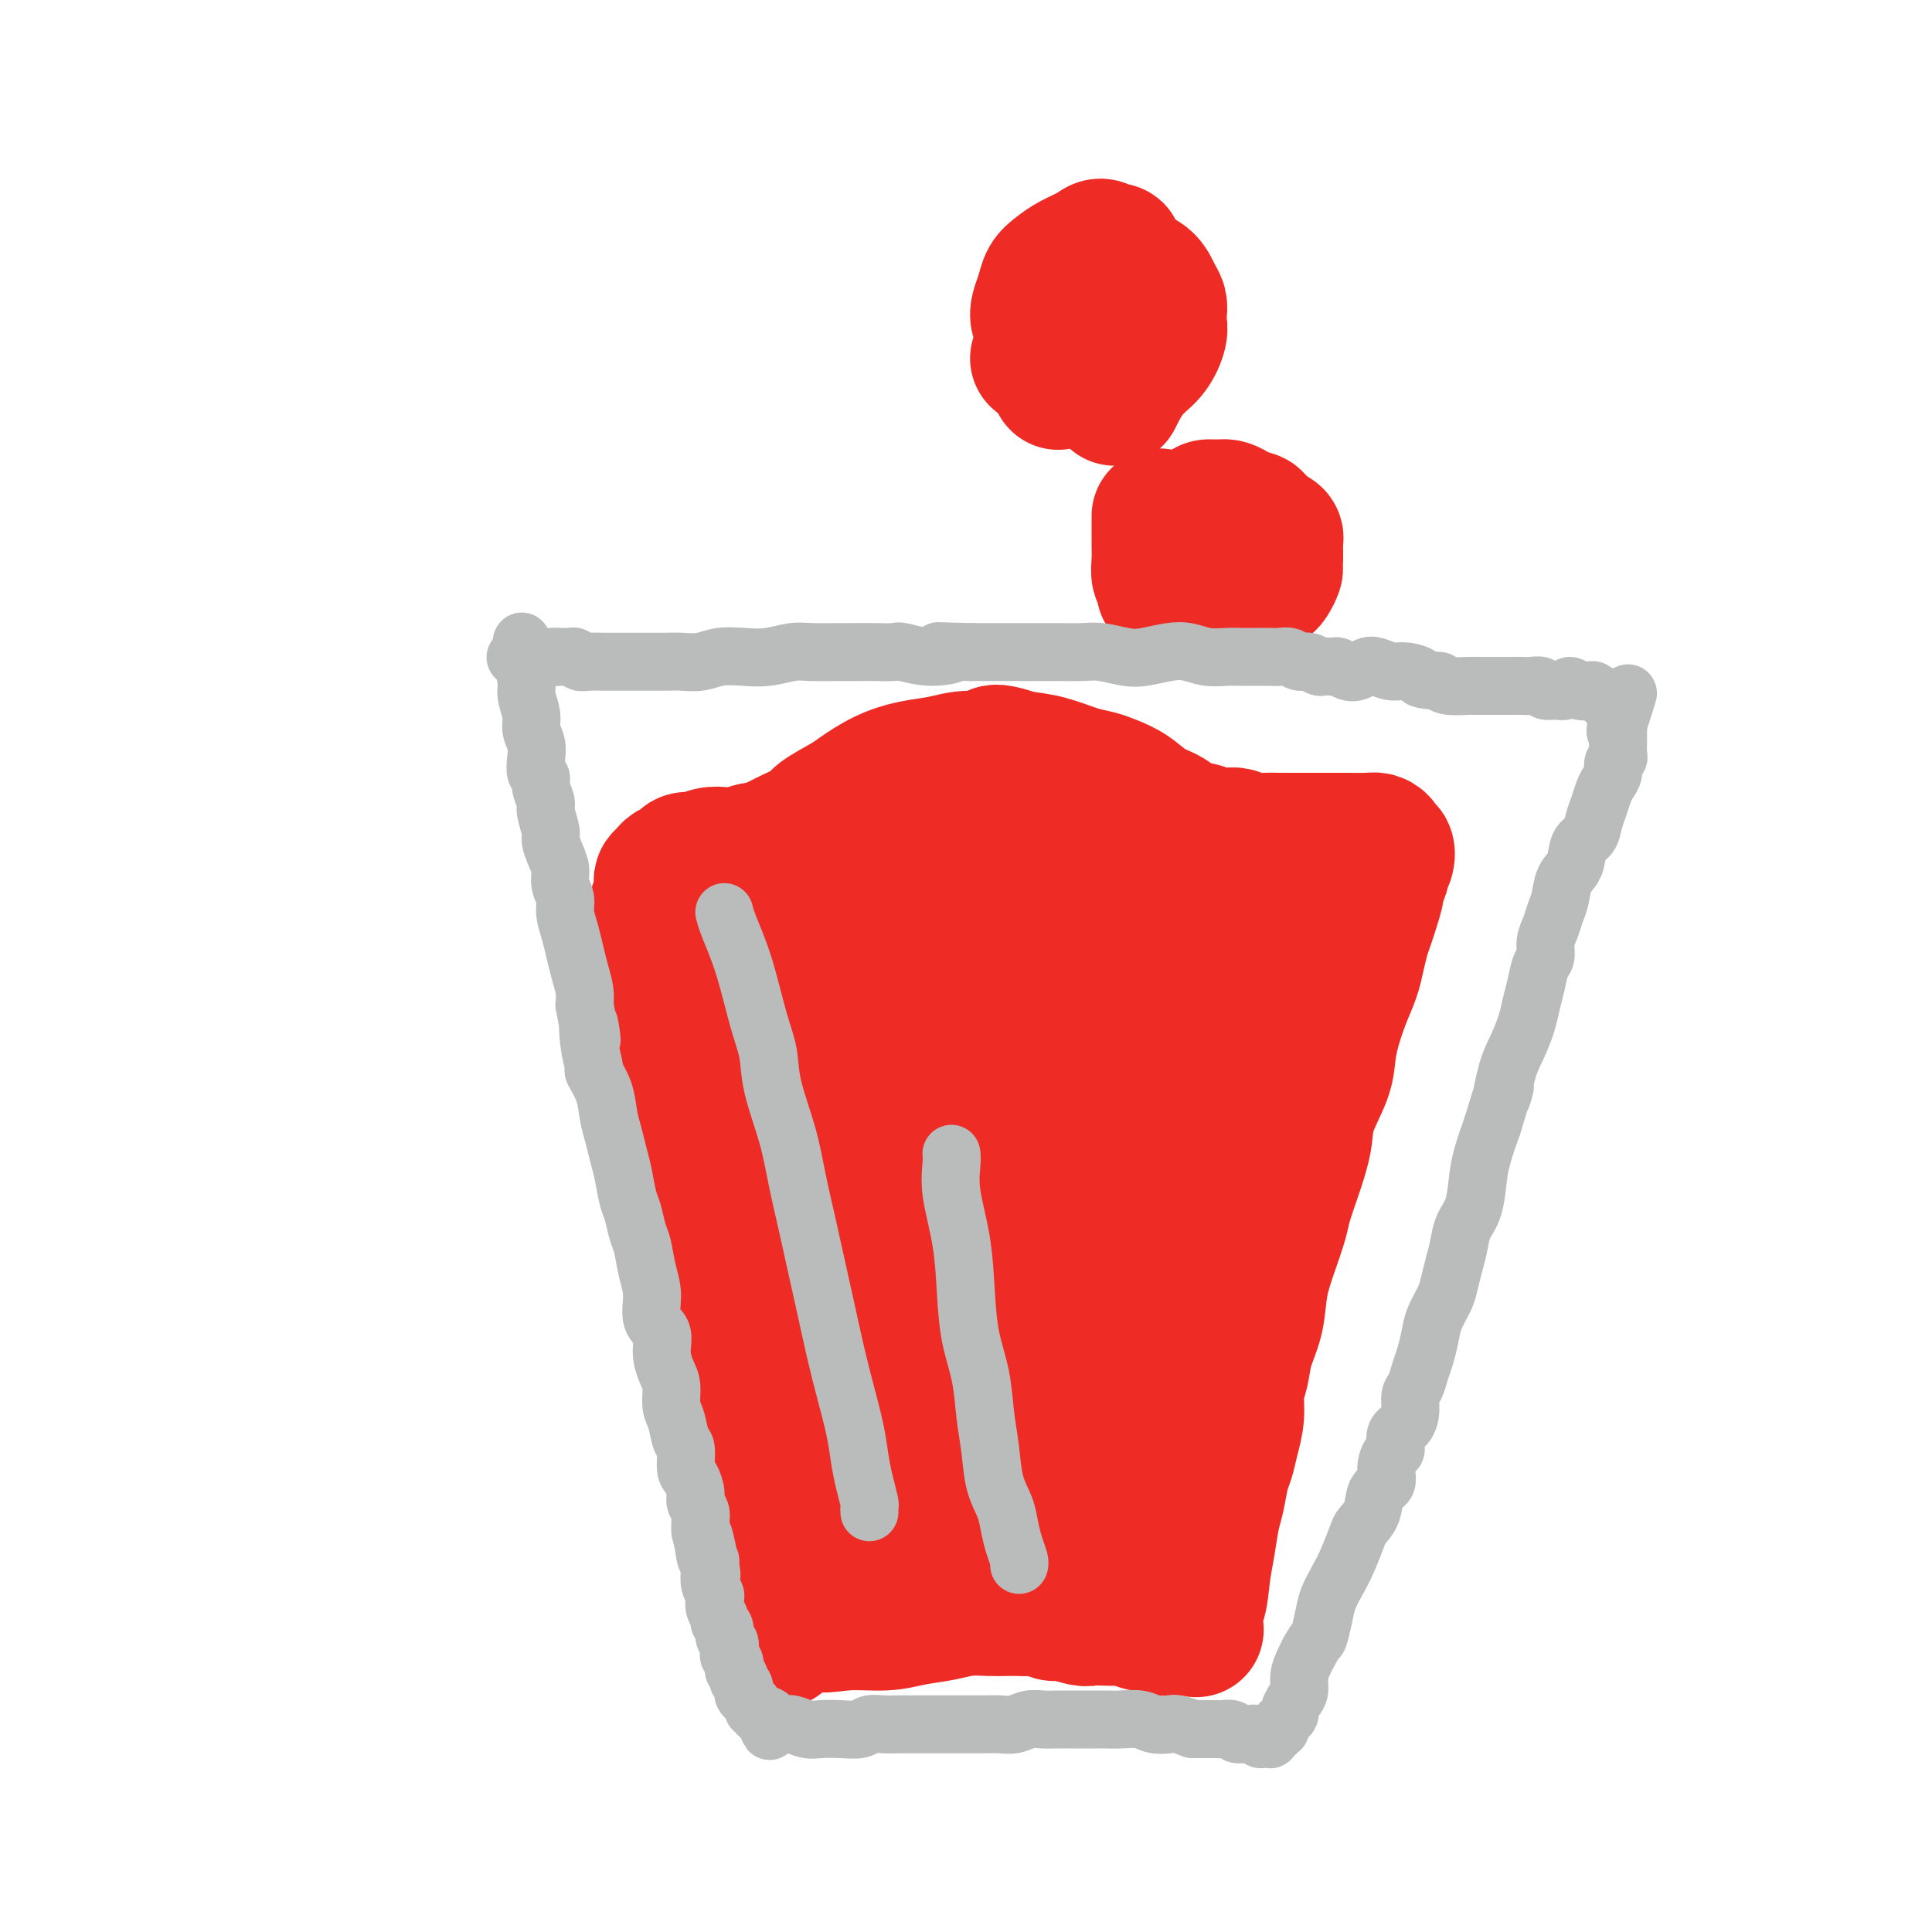 <svg viewBox='0 0 400 400' version='1.1' xmlns='http://www.w3.org/2000/svg' xmlns:xlink='http://www.w3.org/1999/xlink'><g fill='none' stroke='#EE2B24' stroke-width='28' stroke-linecap='round' stroke-linejoin='round'><path d='M136,188c-0.000,-0.000 -0.000,-0.000 0,0c0.000,0.000 0.000,0.000 0,0c-0.000,-0.000 -0.000,-0.000 0,0c0.000,0.000 0.000,0.000 0,0c-0.000,-0.000 -0.000,-0.000 0,0c0.000,0.000 0.000,0.001 0,0c-0.000,-0.001 -0.001,-0.002 0,0c0.001,0.002 0.003,0.009 0,0c-0.003,-0.009 -0.012,-0.034 0,0c0.012,0.034 0.046,0.126 0,0c-0.046,-0.126 -0.171,-0.471 0,0c0.171,0.471 0.637,1.756 1,3c0.363,1.244 0.623,2.447 1,4c0.377,1.553 0.871,3.458 1,5c0.129,1.542 -0.106,2.722 0,4c0.106,1.278 0.553,2.655 1,4c0.447,1.345 0.893,2.658 1,4c0.107,1.342 -0.126,2.711 0,4c0.126,1.289 0.612,2.496 1,4c0.388,1.504 0.677,3.306 1,5c0.323,1.694 0.679,3.281 1,5c0.321,1.719 0.607,3.569 1,5c0.393,1.431 0.894,2.444 1,4c0.106,1.556 -0.183,3.656 0,5c0.183,1.344 0.836,1.934 1,3c0.164,1.066 -0.163,2.609 0,4c0.163,1.391 0.817,2.631 1,4c0.183,1.369 -0.105,2.869 0,4c0.105,1.131 0.601,1.895 1,3c0.399,1.105 0.699,2.553 1,4'/><path d='M150,266c2.178,12.532 0.622,4.862 0,3c-0.622,-1.862 -0.310,2.086 0,4c0.310,1.914 0.618,1.796 1,3c0.382,1.204 0.837,3.732 1,5c0.163,1.268 0.033,1.276 0,2c-0.033,0.724 0.030,2.163 0,3c-0.030,0.837 -0.152,1.071 0,2c0.152,0.929 0.579,2.552 1,4c0.421,1.448 0.834,2.722 1,4c0.166,1.278 0.083,2.558 0,4c-0.083,1.442 -0.166,3.044 0,4c0.166,0.956 0.581,1.267 1,2c0.419,0.733 0.843,1.888 1,3c0.157,1.112 0.046,2.181 0,3c-0.046,0.819 -0.026,1.388 0,2c0.026,0.612 0.060,1.266 0,2c-0.060,0.734 -0.212,1.549 0,2c0.212,0.451 0.788,0.539 1,1c0.212,0.461 0.061,1.293 0,2c-0.061,0.707 -0.030,1.287 0,2c0.030,0.713 0.061,1.558 0,2c-0.061,0.442 -0.212,0.482 0,1c0.212,0.518 0.789,1.516 1,2c0.211,0.484 0.055,0.454 0,1c-0.055,0.546 -0.011,1.667 0,2c0.011,0.333 -0.012,-0.122 0,0c0.012,0.122 0.058,0.820 0,1c-0.058,0.180 -0.222,-0.158 0,0c0.222,0.158 0.829,0.812 1,1c0.171,0.188 -0.094,-0.089 0,0c0.094,0.089 0.547,0.545 1,1'/><path d='M160,334c1.797,10.685 1.290,3.396 2,1c0.710,-2.396 2.636,0.101 5,1c2.364,0.899 5.166,0.199 8,0c2.834,-0.199 5.700,0.104 8,0c2.300,-0.104 4.033,-0.616 6,-1c1.967,-0.384 4.169,-0.639 6,-1c1.831,-0.361 3.290,-0.829 5,-1c1.710,-0.171 3.669,-0.047 5,0c1.331,0.047 2.034,0.017 3,0c0.966,-0.017 2.196,-0.020 3,0c0.804,0.020 1.182,0.062 2,0c0.818,-0.062 2.077,-0.227 3,0c0.923,0.227 1.511,0.845 2,1c0.489,0.155 0.880,-0.154 2,0c1.120,0.154 2.970,0.772 4,1c1.030,0.228 1.239,0.065 2,0c0.761,-0.065 2.072,-0.031 3,0c0.928,0.031 1.471,0.060 2,0c0.529,-0.060 1.044,-0.208 2,0c0.956,0.208 2.354,0.774 3,1c0.646,0.226 0.540,0.113 1,0c0.460,-0.113 1.486,-0.226 2,0c0.514,0.226 0.515,0.793 1,1c0.485,0.207 1.454,0.056 2,0c0.546,-0.056 0.668,-0.015 1,0c0.332,0.015 0.872,0.004 1,0c0.128,-0.004 -0.158,-0.001 0,0c0.158,0.001 0.759,0.000 1,0c0.241,-0.000 0.120,-0.000 0,0'/><path d='M245,337c4.705,0.671 1.968,0.348 1,0c-0.968,-0.348 -0.165,-0.720 0,-1c0.165,-0.280 -0.307,-0.469 0,-1c0.307,-0.531 1.392,-1.403 2,-3c0.608,-1.597 0.740,-3.919 1,-6c0.260,-2.081 0.647,-3.921 1,-6c0.353,-2.079 0.672,-4.396 1,-6c0.328,-1.604 0.666,-2.493 1,-4c0.334,-1.507 0.663,-3.631 1,-5c0.337,-1.369 0.682,-1.982 1,-3c0.318,-1.018 0.609,-2.441 1,-4c0.391,-1.559 0.882,-3.254 1,-5c0.118,-1.746 -0.138,-3.543 0,-5c0.138,-1.457 0.670,-2.576 1,-4c0.330,-1.424 0.460,-3.154 1,-5c0.540,-1.846 1.492,-3.808 2,-6c0.508,-2.192 0.573,-4.614 1,-7c0.427,-2.386 1.218,-4.734 2,-7c0.782,-2.266 1.555,-4.448 2,-6c0.445,-1.552 0.560,-2.473 1,-4c0.440,-1.527 1.203,-3.660 2,-6c0.797,-2.340 1.627,-4.886 2,-7c0.373,-2.114 0.288,-3.797 1,-6c0.712,-2.203 2.222,-4.928 3,-7c0.778,-2.072 0.825,-3.492 1,-5c0.175,-1.508 0.480,-3.105 1,-5c0.520,-1.895 1.255,-4.087 2,-6c0.745,-1.913 1.498,-3.547 2,-5c0.502,-1.453 0.751,-2.727 1,-4'/><path d='M281,198c5.692,-22.395 1.921,-8.883 1,-5c-0.921,3.883 1.006,-1.862 2,-5c0.994,-3.138 1.054,-3.669 1,-4c-0.054,-0.331 -0.224,-0.460 0,-1c0.224,-0.540 0.841,-1.489 1,-2c0.159,-0.511 -0.139,-0.585 0,-1c0.139,-0.415 0.714,-1.173 1,-2c0.286,-0.827 0.282,-1.724 0,-2c-0.282,-0.276 -0.843,0.070 -1,0c-0.157,-0.070 0.091,-0.555 0,-1c-0.091,-0.445 -0.519,-0.851 -1,-1c-0.481,-0.149 -1.013,-0.040 -2,0c-0.987,0.040 -2.427,0.010 -4,0c-1.573,-0.010 -3.278,-0.002 -5,0c-1.722,0.002 -3.463,-0.003 -5,0c-1.537,0.003 -2.872,0.015 -4,0c-1.128,-0.015 -2.050,-0.056 -3,0c-0.950,0.056 -1.929,0.208 -3,0c-1.071,-0.208 -2.233,-0.776 -3,-1c-0.767,-0.224 -1.138,-0.105 -2,0c-0.862,0.105 -2.215,0.195 -3,0c-0.785,-0.195 -1.003,-0.675 -2,-1c-0.997,-0.325 -2.774,-0.496 -4,-1c-1.226,-0.504 -1.903,-1.339 -3,-2c-1.097,-0.661 -2.616,-1.146 -4,-2c-1.384,-0.854 -2.634,-2.078 -4,-3c-1.366,-0.922 -2.850,-1.543 -4,-2c-1.150,-0.457 -1.968,-0.751 -3,-1c-1.032,-0.249 -2.278,-0.452 -4,-1c-1.722,-0.548 -3.921,-1.442 -6,-2c-2.079,-0.558 -4.040,-0.779 -6,-1'/><path d='M211,157c-7.094,-2.462 -4.829,-0.616 -5,0c-0.171,0.616 -2.777,0.003 -5,0c-2.223,-0.003 -4.063,0.603 -6,1c-1.937,0.397 -3.973,0.585 -6,1c-2.027,0.415 -4.046,1.055 -6,2c-1.954,0.945 -3.844,2.193 -5,3c-1.156,0.807 -1.580,1.172 -3,2c-1.420,0.828 -3.836,2.119 -5,3c-1.164,0.881 -1.074,1.350 -2,2c-0.926,0.650 -2.866,1.480 -4,2c-1.134,0.520 -1.462,0.732 -2,1c-0.538,0.268 -1.288,0.594 -2,1c-0.712,0.406 -1.387,0.892 -2,1c-0.613,0.108 -1.165,-0.163 -2,0c-0.835,0.163 -1.954,0.761 -3,1c-1.046,0.239 -2.019,0.120 -3,0c-0.981,-0.120 -1.968,-0.239 -3,0c-1.032,0.239 -2.107,0.838 -3,1c-0.893,0.162 -1.602,-0.111 -2,0c-0.398,0.111 -0.485,0.605 -1,1c-0.515,0.395 -1.459,0.689 -2,1c-0.541,0.311 -0.678,0.638 -1,1c-0.322,0.362 -0.830,0.758 -1,1c-0.170,0.242 -0.003,0.331 0,1c0.003,0.669 -0.157,1.918 0,3c0.157,1.082 0.633,1.998 1,3c0.367,1.002 0.626,2.089 1,3c0.374,0.911 0.863,1.646 2,3c1.137,1.354 2.921,3.326 4,5c1.079,1.674 1.451,3.050 2,4c0.549,0.950 1.274,1.475 2,2'/><path d='M149,206c1.960,2.726 1.859,2.542 2,3c0.141,0.458 0.524,1.557 1,3c0.476,1.443 1.044,3.231 2,5c0.956,1.769 2.301,3.519 3,5c0.699,1.481 0.752,2.692 1,4c0.248,1.308 0.692,2.714 1,3c0.308,0.286 0.478,-0.547 1,1c0.522,1.547 1.394,5.475 2,8c0.606,2.525 0.947,3.647 1,5c0.053,1.353 -0.181,2.937 0,4c0.181,1.063 0.777,1.606 1,2c0.223,0.394 0.074,0.638 0,1c-0.074,0.362 -0.075,0.841 0,1c0.075,0.159 0.224,-0.002 0,0c-0.224,0.002 -0.821,0.166 -1,0c-0.179,-0.166 0.059,-0.661 0,-1c-0.059,-0.339 -0.414,-0.523 -1,-3c-0.586,-2.477 -1.403,-7.249 -2,-11c-0.597,-3.751 -0.976,-6.481 -1,-9c-0.024,-2.519 0.305,-4.825 1,-7c0.695,-2.175 1.755,-4.218 3,-7c1.245,-2.782 2.673,-6.304 4,-9c1.327,-2.696 2.552,-4.565 4,-6c1.448,-1.435 3.118,-2.436 5,-4c1.882,-1.564 3.976,-3.692 6,-5c2.024,-1.308 3.978,-1.794 6,-2c2.022,-0.206 4.111,-0.130 6,0c1.889,0.130 3.579,0.313 5,1c1.421,0.687 2.575,1.877 4,3c1.425,1.123 3.121,2.178 4,4c0.879,1.822 0.939,4.411 1,7'/><path d='M208,202c0.089,2.066 -0.187,3.730 -1,6c-0.813,2.270 -2.162,5.144 -4,8c-1.838,2.856 -4.163,5.693 -6,8c-1.837,2.307 -3.185,4.086 -5,5c-1.815,0.914 -4.098,0.965 -6,1c-1.902,0.035 -3.423,0.054 -5,0c-1.577,-0.054 -3.211,-0.180 -5,-1c-1.789,-0.820 -3.734,-2.332 -5,-4c-1.266,-1.668 -1.852,-3.492 -2,-6c-0.148,-2.508 0.141,-5.701 1,-9c0.859,-3.299 2.287,-6.706 4,-10c1.713,-3.294 3.712,-6.477 6,-9c2.288,-2.523 4.864,-4.388 7,-6c2.136,-1.612 3.831,-2.973 6,-4c2.169,-1.027 4.813,-1.720 7,-2c2.187,-0.280 3.917,-0.149 6,0c2.083,0.149 4.519,0.314 6,1c1.481,0.686 2.007,1.894 3,3c0.993,1.106 2.452,2.110 3,3c0.548,0.890 0.185,1.667 0,3c-0.185,1.333 -0.191,3.224 -1,5c-0.809,1.776 -2.419,3.439 -4,5c-1.581,1.561 -3.132,3.019 -5,4c-1.868,0.981 -4.055,1.483 -6,2c-1.945,0.517 -3.650,1.049 -6,1c-2.350,-0.049 -5.344,-0.680 -8,-1c-2.656,-0.320 -4.974,-0.329 -7,-1c-2.026,-0.671 -3.760,-2.005 -5,-3c-1.240,-0.995 -1.988,-1.653 -3,-2c-1.012,-0.347 -2.289,-0.385 -3,-1c-0.711,-0.615 -0.855,-1.808 -1,-3'/><path d='M169,195c-2.087,-1.771 -1.304,-1.697 -1,-2c0.304,-0.303 0.128,-0.981 0,-2c-0.128,-1.019 -0.207,-2.379 0,-3c0.207,-0.621 0.701,-0.503 1,-1c0.299,-0.497 0.405,-1.608 1,-2c0.595,-0.392 1.681,-0.066 3,0c1.319,0.066 2.872,-0.128 5,0c2.128,0.128 4.831,0.580 7,1c2.169,0.420 3.805,0.810 6,1c2.195,0.190 4.948,0.180 8,1c3.052,0.820 6.403,2.468 9,3c2.597,0.532 4.440,-0.054 7,0c2.560,0.054 5.837,0.746 8,1c2.163,0.254 3.211,0.068 5,0c1.789,-0.068 4.318,-0.018 6,0c1.682,0.018 2.516,0.005 4,0c1.484,-0.005 3.618,-0.001 5,0c1.382,0.001 2.013,0.001 3,0c0.987,-0.001 2.330,-0.002 3,0c0.670,0.002 0.667,0.008 1,0c0.333,-0.008 1.001,-0.028 1,0c-0.001,0.028 -0.671,0.106 -1,0c-0.329,-0.106 -0.318,-0.394 -1,0c-0.682,0.394 -2.057,1.472 -4,2c-1.943,0.528 -4.455,0.506 -7,1c-2.545,0.494 -5.121,1.502 -8,2c-2.879,0.498 -6.059,0.484 -8,0c-1.941,-0.484 -2.644,-1.439 -4,-2c-1.356,-0.561 -3.365,-0.728 -5,-1c-1.635,-0.272 -2.896,-0.649 -4,-1c-1.104,-0.351 -2.052,-0.675 -3,-1'/><path d='M206,192c-3.713,-1.016 -0.996,-1.058 0,-1c0.996,0.058 0.272,0.214 0,0c-0.272,-0.214 -0.090,-0.797 0,-1c0.090,-0.203 0.090,-0.026 1,0c0.910,0.026 2.730,-0.100 5,0c2.270,0.100 4.991,0.425 8,1c3.009,0.575 6.305,1.401 9,2c2.695,0.599 4.788,0.972 7,2c2.212,1.028 4.543,2.710 6,4c1.457,1.290 2.040,2.188 3,3c0.960,0.812 2.296,1.538 3,2c0.704,0.462 0.776,0.660 1,1c0.224,0.340 0.600,0.821 1,1c0.400,0.179 0.824,0.057 1,0c0.176,-0.057 0.103,-0.050 0,0c-0.103,0.050 -0.238,0.141 0,0c0.238,-0.141 0.848,-0.514 1,-1c0.152,-0.486 -0.155,-1.086 0,-2c0.155,-0.914 0.774,-2.144 1,-3c0.226,-0.856 0.061,-1.339 0,-2c-0.061,-0.661 -0.019,-1.500 0,-2c0.019,-0.500 0.015,-0.660 0,-1c-0.015,-0.340 -0.042,-0.860 0,-1c0.042,-0.140 0.152,0.098 0,0c-0.152,-0.098 -0.567,-0.533 -1,0c-0.433,0.533 -0.884,2.036 -2,4c-1.116,1.964 -2.896,4.391 -5,8c-2.104,3.609 -4.533,8.400 -6,12c-1.467,3.600 -1.972,6.008 -3,9c-1.028,2.992 -2.579,6.569 -4,10c-1.421,3.431 -2.710,6.715 -4,10'/><path d='M228,247c-2.107,6.187 -1.875,7.153 -2,9c-0.125,1.847 -0.608,4.573 -1,7c-0.392,2.427 -0.694,4.553 -1,7c-0.306,2.447 -0.617,5.214 -1,8c-0.383,2.786 -0.839,5.591 -1,8c-0.161,2.409 -0.029,4.421 0,6c0.029,1.579 -0.046,2.725 0,4c0.046,1.275 0.212,2.679 0,4c-0.212,1.321 -0.801,2.557 -1,3c-0.199,0.443 -0.007,0.092 0,0c0.007,-0.092 -0.172,0.076 0,0c0.172,-0.076 0.695,-0.396 1,-1c0.305,-0.604 0.391,-1.491 1,-4c0.609,-2.509 1.741,-6.638 3,-11c1.259,-4.362 2.643,-8.955 4,-13c1.357,-4.045 2.685,-7.540 4,-11c1.315,-3.460 2.617,-6.885 4,-10c1.383,-3.115 2.848,-5.920 4,-9c1.152,-3.080 1.991,-6.436 3,-9c1.009,-2.564 2.187,-4.336 3,-6c0.813,-1.664 1.260,-3.219 2,-5c0.740,-1.781 1.771,-3.787 2,-5c0.229,-1.213 -0.345,-1.631 0,-2c0.345,-0.369 1.609,-0.689 2,-1c0.391,-0.311 -0.090,-0.615 0,-1c0.090,-0.385 0.751,-0.852 1,-1c0.249,-0.148 0.086,0.024 0,1c-0.086,0.976 -0.095,2.756 0,5c0.095,2.244 0.295,4.950 0,9c-0.295,4.050 -1.084,9.443 -2,14c-0.916,4.557 -1.958,8.279 -3,12'/><path d='M250,255c-0.906,8.273 -1.170,9.456 -2,12c-0.830,2.544 -2.225,6.449 -3,10c-0.775,3.551 -0.929,6.748 -2,12c-1.071,5.252 -3.060,12.559 -4,16c-0.940,3.441 -0.830,3.017 -1,4c-0.170,0.983 -0.619,3.372 -1,5c-0.381,1.628 -0.692,2.495 -1,3c-0.308,0.505 -0.612,0.648 -1,1c-0.388,0.352 -0.860,0.913 -1,1c-0.140,0.087 0.054,-0.299 0,-1c-0.054,-0.701 -0.354,-1.716 0,-4c0.354,-2.284 1.362,-5.838 2,-10c0.638,-4.162 0.905,-8.930 2,-13c1.095,-4.070 3.017,-7.440 4,-11c0.983,-3.560 1.028,-7.311 2,-11c0.972,-3.689 2.873,-7.316 4,-11c1.127,-3.684 1.482,-7.424 2,-11c0.518,-3.576 1.199,-6.987 2,-10c0.801,-3.013 1.720,-5.629 2,-8c0.280,-2.371 -0.081,-4.498 0,-7c0.081,-2.502 0.604,-5.380 1,-8c0.396,-2.620 0.665,-4.982 1,-7c0.335,-2.018 0.735,-3.693 1,-5c0.265,-1.307 0.396,-2.248 1,-3c0.604,-0.752 1.682,-1.316 2,-2c0.318,-0.684 -0.125,-1.490 0,-2c0.125,-0.510 0.818,-0.725 1,-1c0.182,-0.275 -0.147,-0.610 0,-1c0.147,-0.390 0.770,-0.836 1,-1c0.230,-0.164 0.066,-0.047 0,0c-0.066,0.047 -0.033,0.023 0,0'/><path d='M262,192c0.774,-1.774 0.208,-1.208 0,-1c-0.208,0.208 -0.059,0.058 0,0c0.059,-0.058 0.028,-0.024 0,0c-0.028,0.024 -0.053,0.036 0,0c0.053,-0.036 0.183,-0.122 -1,0c-1.183,0.122 -3.680,0.451 -7,2c-3.320,1.549 -7.463,4.318 -12,7c-4.537,2.682 -9.468,5.276 -14,8c-4.532,2.724 -8.665,5.579 -13,8c-4.335,2.421 -8.872,4.407 -13,7c-4.128,2.593 -7.848,5.791 -11,8c-3.152,2.209 -5.737,3.427 -8,5c-2.263,1.573 -4.203,3.500 -6,5c-1.797,1.500 -3.452,2.572 -5,4c-1.548,1.428 -2.988,3.212 -4,4c-1.012,0.788 -1.596,0.580 -2,1c-0.404,0.420 -0.630,1.468 -1,2c-0.370,0.532 -0.885,0.549 -1,1c-0.115,0.451 0.171,1.337 0,2c-0.171,0.663 -0.798,1.105 -1,2c-0.202,0.895 0.020,2.244 0,3c-0.020,0.756 -0.283,0.918 0,1c0.283,0.082 1.113,0.085 2,0c0.887,-0.085 1.832,-0.259 4,-1c2.168,-0.741 5.560,-2.049 9,-4c3.440,-1.951 6.928,-4.545 10,-7c3.072,-2.455 5.729,-4.771 8,-7c2.271,-2.229 4.155,-4.371 6,-7c1.845,-2.629 3.651,-5.746 5,-8c1.349,-2.254 2.243,-3.644 3,-5c0.757,-1.356 1.379,-2.678 2,-4'/><path d='M212,218c3.937,-4.971 1.781,-1.898 1,-1c-0.781,0.898 -0.185,-0.380 0,-1c0.185,-0.620 -0.041,-0.583 -1,0c-0.959,0.583 -2.652,1.712 -5,4c-2.348,2.288 -5.351,5.735 -9,10c-3.649,4.265 -7.945,9.347 -11,14c-3.055,4.653 -4.870,8.878 -7,13c-2.130,4.122 -4.576,8.143 -6,12c-1.424,3.857 -1.826,7.550 -2,10c-0.174,2.450 -0.118,3.658 0,5c0.118,1.342 0.299,2.818 1,4c0.701,1.182 1.922,2.070 3,3c1.078,0.930 2.014,1.904 4,2c1.986,0.096 5.021,-0.685 8,-2c2.979,-1.315 5.902,-3.165 9,-6c3.098,-2.835 6.371,-6.656 9,-10c2.629,-3.344 4.615,-6.210 6,-9c1.385,-2.790 2.169,-5.505 3,-8c0.831,-2.495 1.707,-4.770 2,-7c0.293,-2.230 0.002,-4.414 0,-6c-0.002,-1.586 0.286,-2.572 0,-3c-0.286,-0.428 -1.147,-0.297 -2,-1c-0.853,-0.703 -1.697,-2.240 -4,-2c-2.303,0.240 -6.066,2.257 -10,4c-3.934,1.743 -8.039,3.212 -12,6c-3.961,2.788 -7.779,6.897 -11,11c-3.221,4.103 -5.844,8.202 -8,12c-2.156,3.798 -3.846,7.296 -5,10c-1.154,2.704 -1.772,4.612 -2,7c-0.228,2.388 -0.065,5.254 0,7c0.065,1.746 0.033,2.373 0,3'/><path d='M163,299c0.681,3.919 3.384,5.218 5,6c1.616,0.782 2.144,1.049 4,1c1.856,-0.049 5.040,-0.412 8,-1c2.960,-0.588 5.695,-1.401 10,-5c4.305,-3.599 10.180,-9.983 13,-13c2.820,-3.017 2.584,-2.668 4,-5c1.416,-2.332 4.482,-7.346 6,-11c1.518,-3.654 1.486,-5.947 2,-8c0.514,-2.053 1.574,-3.867 2,-5c0.426,-1.133 0.219,-1.587 0,-2c-0.219,-0.413 -0.450,-0.786 -1,-1c-0.550,-0.214 -1.418,-0.269 -3,0c-1.582,0.269 -3.879,0.863 -7,2c-3.121,1.137 -7.066,2.817 -11,6c-3.934,3.183 -7.859,7.870 -11,12c-3.141,4.130 -5.500,7.705 -8,11c-2.500,3.295 -5.143,6.312 -7,9c-1.857,2.688 -2.928,5.048 -4,7c-1.072,1.952 -2.143,3.496 -3,5c-0.857,1.504 -1.498,2.966 -2,4c-0.502,1.034 -0.864,1.639 -1,2c-0.136,0.361 -0.048,0.478 0,1c0.048,0.522 0.054,1.450 0,2c-0.054,0.550 -0.168,0.722 0,1c0.168,0.278 0.617,0.663 1,1c0.383,0.337 0.698,0.627 1,1c0.302,0.373 0.589,0.829 1,1c0.411,0.171 0.945,0.056 1,0c0.055,-0.056 -0.370,-0.054 0,0c0.370,0.054 1.534,0.158 3,0c1.466,-0.158 3.233,-0.579 5,-1'/><path d='M171,319c2.907,0.021 4.175,-0.925 6,-2c1.825,-1.075 4.207,-2.279 7,-3c2.793,-0.721 5.998,-0.960 9,-2c3.002,-1.040 5.803,-2.882 8,-4c2.197,-1.118 3.791,-1.512 6,-2c2.209,-0.488 5.033,-1.069 7,-1c1.967,0.069 3.077,0.788 4,1c0.923,0.212 1.659,-0.084 3,0c1.341,0.084 3.288,0.549 4,1c0.712,0.451 0.191,0.890 0,1c-0.191,0.110 -0.051,-0.108 0,0c0.051,0.108 0.012,0.542 0,1c-0.012,0.458 0.001,0.938 0,1c-0.001,0.062 -0.018,-0.296 -1,0c-0.982,0.296 -2.929,1.245 -5,2c-2.071,0.755 -4.265,1.316 -7,2c-2.735,0.684 -6.010,1.490 -9,2c-2.990,0.510 -5.694,0.725 -8,1c-2.306,0.275 -4.216,0.610 -6,1c-1.784,0.390 -3.444,0.837 -5,1c-1.556,0.163 -3.007,0.044 -4,0c-0.993,-0.044 -1.526,-0.014 -2,0c-0.474,0.014 -0.889,0.012 -1,0c-0.111,-0.012 0.082,-0.035 0,0c-0.082,0.035 -0.440,0.126 0,0c0.440,-0.126 1.676,-0.470 3,-1c1.324,-0.530 2.736,-1.247 5,-2c2.264,-0.753 5.380,-1.542 8,-2c2.620,-0.458 4.744,-0.585 7,-1c2.256,-0.415 4.645,-1.119 7,-2c2.355,-0.881 4.678,-1.941 7,-3'/><path d='M214,308c7.089,-2.378 6.311,-2.822 6,-3c-0.311,-0.178 -0.156,-0.089 0,0'/><path d='M254,122c-0.000,-0.000 -0.000,-0.000 0,0c0.000,0.000 0.000,0.000 0,0c-0.000,-0.000 -0.001,-0.001 0,0c0.001,0.001 0.002,0.003 0,0c-0.002,-0.003 -0.009,-0.012 0,0c0.009,0.012 0.034,0.046 0,0c-0.034,-0.046 -0.128,-0.173 0,0c0.128,0.173 0.480,0.645 0,0c-0.480,-0.645 -1.790,-2.406 -3,-4c-1.210,-1.594 -2.321,-3.020 -3,-4c-0.679,-0.980 -0.925,-1.514 -1,-2c-0.075,-0.486 0.022,-0.922 0,-1c-0.022,-0.078 -0.164,0.204 0,0c0.164,-0.204 0.634,-0.893 1,-1c0.366,-0.107 0.630,0.366 1,0c0.370,-0.366 0.847,-1.573 2,-2c1.153,-0.427 2.982,-0.073 4,0c1.018,0.073 1.225,-0.135 2,0c0.775,0.135 2.117,0.614 3,1c0.883,0.386 1.305,0.679 2,1c0.695,0.321 1.662,0.669 2,1c0.338,0.331 0.047,0.643 0,1c-0.047,0.357 0.149,0.757 0,1c-0.149,0.243 -0.642,0.327 -1,1c-0.358,0.673 -0.582,1.935 -1,3c-0.418,1.065 -1.029,1.932 -2,3c-0.971,1.068 -2.301,2.338 -4,3c-1.699,0.662 -3.765,0.717 -5,1c-1.235,0.283 -1.639,0.795 -2,1c-0.361,0.205 -0.681,0.102 -1,0'/><path d='M248,125c-2.310,0.774 -2.083,0.208 -2,0c0.083,-0.208 0.024,-0.060 0,0c-0.024,0.060 -0.012,0.030 0,0'/><path d='M219,79c-0.000,-0.000 -0.000,-0.000 0,0c0.000,0.000 0.001,0.001 0,0c-0.001,-0.001 -0.003,-0.005 0,0c0.003,0.005 0.012,0.019 0,0c-0.012,-0.019 -0.044,-0.071 0,0c0.044,0.071 0.166,0.265 0,0c-0.166,-0.265 -0.620,-0.990 -1,-2c-0.380,-1.010 -0.687,-2.304 -1,-4c-0.313,-1.696 -0.631,-3.795 -1,-5c-0.369,-1.205 -0.787,-1.516 -1,-2c-0.213,-0.484 -0.221,-1.141 0,-2c0.221,-0.859 0.672,-1.921 1,-3c0.328,-1.079 0.535,-2.175 1,-3c0.465,-0.825 1.189,-1.380 2,-2c0.811,-0.620 1.710,-1.306 3,-2c1.290,-0.694 2.972,-1.395 4,-2c1.028,-0.605 1.401,-1.114 2,-1c0.599,0.114 1.422,0.852 2,1c0.578,0.148 0.909,-0.295 1,0c0.091,0.295 -0.057,1.329 0,2c0.057,0.671 0.321,0.981 0,2c-0.321,1.019 -1.226,2.748 -2,4c-0.774,1.252 -1.415,2.027 -2,3c-0.585,0.973 -1.112,2.145 -2,3c-0.888,0.855 -2.135,1.394 -3,2c-0.865,0.606 -1.348,1.278 -2,2c-0.652,0.722 -1.472,1.492 -2,2c-0.528,0.508 -0.764,0.754 -1,1'/><path d='M217,73c-2.024,1.952 -1.083,0.333 -1,0c0.083,-0.333 -0.690,0.619 -1,1c-0.310,0.381 -0.155,0.190 0,0'/><path d='M240,107c0.000,-0.000 0.000,-0.000 0,0c-0.000,0.000 -0.000,0.000 0,0c0.000,-0.000 0.000,-0.002 0,0c-0.000,0.002 -0.000,0.006 0,0c0.000,-0.006 0.000,-0.024 0,0c-0.000,0.024 -0.000,0.089 0,0c0.000,-0.089 0.000,-0.331 0,0c-0.000,0.331 -0.001,1.234 0,2c0.001,0.766 0.004,1.395 0,2c-0.004,0.605 -0.015,1.185 0,2c0.015,0.815 0.057,1.863 0,3c-0.057,1.137 -0.211,2.361 0,3c0.211,0.639 0.789,0.693 1,1c0.211,0.307 0.057,0.868 0,1c-0.057,0.132 -0.015,-0.164 0,0c0.015,0.164 0.004,0.788 0,1c-0.004,0.212 -0.002,0.011 0,0c0.002,-0.011 0.005,0.167 0,0c-0.005,-0.167 -0.016,-0.677 0,-1c0.016,-0.323 0.059,-0.457 0,-1c-0.059,-0.543 -0.220,-1.495 0,-2c0.220,-0.505 0.821,-0.561 1,-1c0.179,-0.439 -0.064,-1.259 0,-2c0.064,-0.741 0.436,-1.404 1,-2c0.564,-0.596 1.320,-1.126 2,-2c0.680,-0.874 1.284,-2.091 2,-3c0.716,-0.909 1.543,-1.508 2,-2c0.457,-0.492 0.545,-0.875 1,-1c0.455,-0.125 1.277,0.008 2,0c0.723,-0.008 1.349,-0.156 2,0c0.651,0.156 1.329,0.616 2,1c0.671,0.384 1.336,0.692 2,1'/><path d='M258,107c1.818,0.268 1.864,0.437 2,1c0.136,0.563 0.362,1.521 1,2c0.638,0.479 1.688,0.480 2,1c0.312,0.520 -0.116,1.557 0,2c0.116,0.443 0.774,0.290 1,1c0.226,0.710 0.019,2.284 0,3c-0.019,0.716 0.150,0.574 0,1c-0.150,0.426 -0.618,1.421 -1,2c-0.382,0.579 -0.677,0.744 -1,1c-0.323,0.256 -0.674,0.605 -1,1c-0.326,0.395 -0.626,0.837 -1,1c-0.374,0.163 -0.821,0.047 -1,0c-0.179,-0.047 -0.089,-0.023 0,0'/><path d='M231,82c0.000,-0.001 0.001,-0.001 0,0c-0.001,0.001 -0.002,0.005 0,0c0.002,-0.005 0.008,-0.017 0,0c-0.008,0.017 -0.031,0.063 0,0c0.031,-0.063 0.117,-0.237 0,0c-0.117,0.237 -0.438,0.884 0,0c0.438,-0.884 1.634,-3.301 3,-5c1.366,-1.699 2.903,-2.682 4,-4c1.097,-1.318 1.755,-2.971 2,-4c0.245,-1.029 0.075,-1.434 0,-2c-0.075,-0.566 -0.057,-1.292 0,-2c0.057,-0.708 0.153,-1.399 0,-2c-0.153,-0.601 -0.554,-1.113 -1,-2c-0.446,-0.887 -0.936,-2.150 -2,-3c-1.064,-0.850 -2.702,-1.286 -4,-2c-1.298,-0.714 -2.255,-1.707 -3,-2c-0.745,-0.293 -1.277,0.113 -2,0c-0.723,-0.113 -1.635,-0.747 -2,-1c-0.365,-0.253 -0.182,-0.127 0,0'/></g>
<g fill='none' stroke='#BABBBB' stroke-width='12' stroke-linecap='round' stroke-linejoin='round'><path d='M108,133c-0.000,0.000 -0.000,0.001 0,0c0.000,-0.001 0.000,-0.002 0,0c-0.000,0.002 -0.001,0.007 0,0c0.001,-0.007 0.004,-0.027 0,0c-0.004,0.027 -0.016,0.103 0,0c0.016,-0.103 0.061,-0.383 0,0c-0.061,0.383 -0.228,1.428 0,3c0.228,1.572 0.849,3.670 1,5c0.151,1.330 -0.170,1.892 0,3c0.170,1.108 0.829,2.763 1,4c0.171,1.237 -0.146,2.057 0,3c0.146,0.943 0.756,2.009 1,3c0.244,0.991 0.122,1.908 0,3c-0.122,1.092 -0.244,2.359 0,3c0.244,0.641 0.854,0.655 1,1c0.146,0.345 -0.172,1.022 0,2c0.172,0.978 0.833,2.257 1,3c0.167,0.743 -0.162,0.950 0,2c0.162,1.050 0.813,2.941 1,4c0.187,1.059 -0.089,1.284 0,2c0.089,0.716 0.545,1.923 1,3c0.455,1.077 0.909,2.024 1,3c0.091,0.976 -0.183,1.983 0,3c0.183,1.017 0.822,2.046 1,3c0.178,0.954 -0.106,1.834 0,3c0.106,1.166 0.603,2.619 1,4c0.397,1.381 0.694,2.690 1,4c0.306,1.310 0.621,2.622 1,4c0.379,1.378 0.823,2.822 1,4c0.177,1.178 0.089,2.089 0,3'/><path d='M121,208c2.256,12.346 1.396,5.711 1,4c-0.396,-1.711 -0.327,1.501 0,4c0.327,2.499 0.914,4.285 1,5c0.086,0.715 -0.328,0.358 0,1c0.328,0.642 1.397,2.284 2,4c0.603,1.716 0.739,3.506 1,5c0.261,1.494 0.647,2.692 1,4c0.353,1.308 0.672,2.728 1,4c0.328,1.272 0.665,2.397 1,4c0.335,1.603 0.667,3.684 1,5c0.333,1.316 0.668,1.866 1,3c0.332,1.134 0.661,2.853 1,4c0.339,1.147 0.687,1.723 1,3c0.313,1.277 0.591,3.254 1,5c0.409,1.746 0.949,3.262 1,5c0.051,1.738 -0.389,3.699 0,5c0.389,1.301 1.606,1.941 2,3c0.394,1.059 -0.035,2.536 0,4c0.035,1.464 0.534,2.914 1,4c0.466,1.086 0.899,1.808 1,3c0.101,1.192 -0.131,2.855 0,4c0.131,1.145 0.626,1.772 1,3c0.374,1.228 0.626,3.057 1,4c0.374,0.943 0.870,1.001 1,2c0.130,0.999 -0.105,2.939 0,4c0.105,1.061 0.550,1.243 1,2c0.450,0.757 0.905,2.090 1,3c0.095,0.910 -0.170,1.399 0,2c0.170,0.601 0.777,1.316 1,2c0.223,0.684 0.064,1.338 0,2c-0.064,0.662 -0.032,1.331 0,2'/><path d='M145,317c3.955,17.144 1.843,5.503 1,2c-0.843,-3.503 -0.418,1.131 0,3c0.418,1.869 0.830,0.972 1,1c0.170,0.028 0.097,0.980 0,2c-0.097,1.020 -0.218,2.108 0,3c0.218,0.892 0.775,1.587 1,2c0.225,0.413 0.117,0.543 0,1c-0.117,0.457 -0.243,1.240 0,2c0.243,0.760 0.853,1.498 1,2c0.147,0.502 -0.171,0.768 0,1c0.171,0.232 0.829,0.429 1,1c0.171,0.571 -0.147,1.515 0,2c0.147,0.485 0.758,0.511 1,1c0.242,0.489 0.117,1.440 0,2c-0.117,0.560 -0.224,0.727 0,1c0.224,0.273 0.778,0.652 1,1c0.222,0.348 0.111,0.667 0,1c-0.111,0.333 -0.222,0.681 0,1c0.222,0.319 0.778,0.610 1,1c0.222,0.390 0.111,0.878 0,1c-0.111,0.122 -0.222,-0.121 0,0c0.222,0.121 0.776,0.606 1,1c0.224,0.394 0.117,0.697 0,1c-0.117,0.303 -0.243,0.607 0,1c0.243,0.393 0.854,0.875 1,1c0.146,0.125 -0.172,-0.106 0,0c0.172,0.106 0.833,0.551 1,1c0.167,0.449 -0.162,0.904 0,1c0.162,0.096 0.813,-0.166 1,0c0.187,0.166 -0.089,0.762 0,1c0.089,0.238 0.545,0.119 1,0'/><path d='M158,355c2.204,6.123 1.212,2.429 1,1c-0.212,-1.429 0.354,-0.593 1,0c0.646,0.593 1.372,0.943 2,1c0.628,0.057 1.159,-0.180 2,0c0.841,0.180 1.992,0.776 3,1c1.008,0.224 1.873,0.074 3,0c1.127,-0.074 2.518,-0.072 4,0c1.482,0.072 3.056,0.216 4,0c0.944,-0.216 1.257,-0.790 2,-1c0.743,-0.210 1.917,-0.056 3,0c1.083,0.056 2.076,0.015 3,0c0.924,-0.015 1.780,-0.004 3,0c1.220,0.004 2.805,0.001 4,0c1.195,-0.001 2.000,-0.001 3,0c1.000,0.001 2.196,0.001 3,0c0.804,-0.001 1.215,-0.004 2,0c0.785,0.004 1.942,0.015 3,0c1.058,-0.015 2.016,-0.057 3,0c0.984,0.057 1.995,0.211 3,0c1.005,-0.211 2.005,-0.789 3,-1c0.995,-0.211 1.985,-0.057 3,0c1.015,0.057 2.056,0.015 3,0c0.944,-0.015 1.793,-0.005 3,0c1.207,0.005 2.773,0.005 4,0c1.227,-0.005 2.114,-0.015 3,0c0.886,0.015 1.770,0.056 3,0c1.230,-0.056 2.808,-0.208 4,0c1.192,0.208 2.000,0.777 3,1c1.000,0.223 2.192,0.098 3,0c0.808,-0.098 1.231,-0.171 2,0c0.769,0.171 1.885,0.585 3,1'/><path d='M247,358c13.019,0.001 5.567,0.004 3,0c-2.567,-0.004 -0.250,-0.015 1,0c1.250,0.015 1.434,0.057 2,0c0.566,-0.057 1.513,-0.212 2,0c0.487,0.212 0.513,0.793 1,1c0.487,0.207 1.436,0.041 2,0c0.564,-0.041 0.744,0.041 1,0c0.256,-0.041 0.589,-0.207 1,0c0.411,0.207 0.899,0.787 1,1c0.101,0.213 -0.184,0.058 0,0c0.184,-0.058 0.838,-0.020 1,0c0.162,0.020 -0.168,0.020 0,0c0.168,-0.020 0.833,-0.062 1,0c0.167,0.062 -0.165,0.228 0,0c0.165,-0.228 0.828,-0.849 1,-1c0.172,-0.151 -0.147,0.167 0,0c0.147,-0.167 0.761,-0.818 1,-1c0.239,-0.182 0.102,0.107 0,0c-0.102,-0.107 -0.168,-0.609 0,-1c0.168,-0.391 0.571,-0.670 1,-1c0.429,-0.330 0.885,-0.710 1,-1c0.115,-0.290 -0.110,-0.490 0,-1c0.110,-0.510 0.554,-1.330 1,-2c0.446,-0.670 0.893,-1.190 1,-2c0.107,-0.810 -0.125,-1.910 0,-3c0.125,-1.090 0.607,-2.168 1,-3c0.393,-0.832 0.696,-1.416 1,-2'/><path d='M271,342c1.794,-3.272 1.779,-2.453 2,-3c0.221,-0.547 0.679,-2.462 1,-4c0.321,-1.538 0.505,-2.701 1,-4c0.495,-1.299 1.303,-2.734 2,-4c0.697,-1.266 1.285,-2.363 2,-4c0.715,-1.637 1.558,-3.813 2,-5c0.442,-1.187 0.482,-1.384 1,-2c0.518,-0.616 1.515,-1.650 2,-3c0.485,-1.350 0.460,-3.014 1,-4c0.540,-0.986 1.646,-1.293 2,-2c0.354,-0.707 -0.042,-1.813 0,-3c0.042,-1.187 0.523,-2.456 1,-3c0.477,-0.544 0.950,-0.362 1,-1c0.050,-0.638 -0.323,-2.095 0,-3c0.323,-0.905 1.344,-1.257 2,-2c0.656,-0.743 0.949,-1.878 1,-3c0.051,-1.122 -0.141,-2.232 0,-3c0.141,-0.768 0.614,-1.194 1,-2c0.386,-0.806 0.685,-1.990 1,-3c0.315,-1.010 0.648,-1.844 1,-3c0.352,-1.156 0.724,-2.633 1,-4c0.276,-1.367 0.455,-2.623 1,-4c0.545,-1.377 1.454,-2.875 2,-4c0.546,-1.125 0.727,-1.877 1,-3c0.273,-1.123 0.637,-2.617 1,-4c0.363,-1.383 0.727,-2.654 1,-4c0.273,-1.346 0.457,-2.767 1,-4c0.543,-1.233 1.444,-2.279 2,-4c0.556,-1.721 0.765,-4.117 1,-6c0.235,-1.883 0.496,-3.252 1,-5c0.504,-1.748 1.252,-3.874 2,-6'/><path d='M309,233c3.820,-12.567 2.372,-6.983 2,-6c-0.372,0.983 0.334,-2.634 1,-5c0.666,-2.366 1.291,-3.481 2,-5c0.709,-1.519 1.500,-3.442 2,-5c0.500,-1.558 0.707,-2.752 1,-4c0.293,-1.248 0.670,-2.550 1,-4c0.330,-1.450 0.613,-3.049 1,-4c0.387,-0.951 0.877,-1.254 1,-2c0.123,-0.746 -0.123,-1.936 0,-3c0.123,-1.064 0.614,-2.002 1,-3c0.386,-0.998 0.666,-2.057 1,-3c0.334,-0.943 0.723,-1.771 1,-3c0.277,-1.229 0.441,-2.860 1,-4c0.559,-1.140 1.512,-1.789 2,-3c0.488,-1.211 0.512,-2.986 1,-4c0.488,-1.014 1.440,-1.269 2,-2c0.560,-0.731 0.729,-1.939 1,-3c0.271,-1.061 0.646,-1.976 1,-3c0.354,-1.024 0.687,-2.159 1,-3c0.313,-0.841 0.606,-1.390 1,-2c0.394,-0.610 0.890,-1.280 1,-2c0.110,-0.720 -0.167,-1.488 0,-2c0.167,-0.512 0.777,-0.768 1,-1c0.223,-0.232 0.060,-0.440 0,-1c-0.060,-0.560 -0.016,-1.474 0,-2c0.016,-0.526 0.004,-0.666 0,-1c-0.004,-0.334 -0.001,-0.863 0,-1c0.001,-0.137 0.000,0.117 0,0c-0.000,-0.117 -0.000,-0.605 0,-1c0.000,-0.395 0.000,-0.698 0,-1'/><path d='M335,150c4.023,-12.775 1.079,-3.212 0,0c-1.079,3.212 -0.293,0.072 0,-1c0.293,-1.072 0.092,-0.076 0,0c-0.092,0.076 -0.076,-0.767 0,-1c0.076,-0.233 0.214,0.145 0,0c-0.214,-0.145 -0.778,-0.813 -1,-1c-0.222,-0.187 -0.101,0.109 0,0c0.101,-0.109 0.182,-0.621 0,-1c-0.182,-0.379 -0.625,-0.624 -1,-1c-0.375,-0.376 -0.680,-0.884 -1,-1c-0.320,-0.116 -0.653,0.160 -1,0c-0.347,-0.160 -0.708,-0.757 -1,-1c-0.292,-0.243 -0.515,-0.132 -1,0c-0.485,0.132 -1.233,0.285 -2,0c-0.767,-0.285 -1.553,-1.008 -2,-1c-0.447,0.008 -0.556,0.748 -1,1c-0.444,0.252 -1.222,0.015 -2,0c-0.778,-0.015 -1.555,0.192 -2,0c-0.445,-0.192 -0.556,-0.784 -1,-1c-0.444,-0.216 -1.220,-0.058 -2,0c-0.780,0.058 -1.563,0.016 -2,0c-0.437,-0.016 -0.527,-0.004 -1,0c-0.473,0.004 -1.328,0.001 -2,0c-0.672,-0.001 -1.160,0.000 -2,0c-0.840,-0.000 -2.032,-0.003 -3,0c-0.968,0.003 -1.713,0.011 -2,0c-0.287,-0.011 -0.116,-0.041 -1,0c-0.884,0.041 -2.824,0.155 -4,0c-1.176,-0.155 -1.588,-0.577 -2,-1'/><path d='M298,141c-4.938,-0.316 -3.784,-0.608 -4,-1c-0.216,-0.392 -1.801,-0.886 -3,-1c-1.199,-0.114 -2.012,0.153 -3,0c-0.988,-0.153 -2.153,-0.724 -3,-1c-0.847,-0.276 -1.378,-0.256 -2,0c-0.622,0.256 -1.337,0.748 -2,1c-0.663,0.252 -1.276,0.265 -2,0c-0.724,-0.265 -1.559,-0.807 -2,-1c-0.441,-0.193 -0.488,-0.037 -1,0c-0.512,0.037 -1.488,-0.047 -2,0c-0.512,0.047 -0.560,0.223 -1,0c-0.440,-0.223 -1.272,-0.844 -2,-1c-0.728,-0.156 -1.353,0.154 -2,0c-0.647,-0.154 -1.317,-0.773 -2,-1c-0.683,-0.227 -1.378,-0.061 -2,0c-0.622,0.061 -1.169,0.017 -2,0c-0.831,-0.017 -1.944,-0.008 -3,0c-1.056,0.008 -2.055,0.015 -3,0c-0.945,-0.015 -1.835,-0.053 -3,0c-1.165,0.053 -2.607,0.197 -4,0c-1.393,-0.197 -2.739,-0.736 -4,-1c-1.261,-0.264 -2.436,-0.253 -4,0c-1.564,0.253 -3.517,0.747 -5,1c-1.483,0.253 -2.497,0.264 -4,0c-1.503,-0.264 -3.496,-0.803 -5,-1c-1.504,-0.197 -2.519,-0.053 -4,0c-1.481,0.053 -3.427,0.014 -5,0c-1.573,-0.014 -2.772,-0.004 -4,0c-1.228,0.004 -2.484,0.001 -4,0c-1.516,-0.001 -3.290,-0.000 -5,0c-1.710,0.000 -3.355,0.000 -5,0'/><path d='M201,135c-10.966,-0.232 -5.381,-0.311 -4,0c1.381,0.311 -1.444,1.011 -4,1c-2.556,-0.011 -4.845,-0.735 -6,-1c-1.155,-0.265 -1.177,-0.071 -2,0c-0.823,0.071 -2.448,0.018 -4,0c-1.552,-0.018 -3.029,-0.001 -4,0c-0.971,0.001 -1.434,-0.014 -3,0c-1.566,0.014 -4.235,0.055 -6,0c-1.765,-0.055 -2.624,-0.207 -4,0c-1.376,0.207 -3.267,0.773 -5,1c-1.733,0.227 -3.307,0.113 -5,0c-1.693,-0.113 -3.506,-0.226 -5,0c-1.494,0.226 -2.668,0.793 -4,1c-1.332,0.207 -2.820,0.056 -4,0c-1.180,-0.056 -2.050,-0.015 -3,0c-0.950,0.015 -1.979,0.004 -3,0c-1.021,-0.004 -2.034,-0.001 -3,0c-0.966,0.001 -1.883,0.001 -3,0c-1.117,-0.001 -2.432,-0.004 -3,0c-0.568,0.004 -0.390,0.015 -1,0c-0.610,-0.015 -2.008,-0.057 -3,0c-0.992,0.057 -1.576,0.211 -2,0c-0.424,-0.211 -0.687,-0.789 -1,-1c-0.313,-0.211 -0.676,-0.057 -1,0c-0.324,0.057 -0.609,0.015 -1,0c-0.391,-0.015 -0.889,-0.004 -1,0c-0.111,0.004 0.167,0.001 0,0c-0.167,-0.001 -0.777,-0.000 -1,0c-0.223,0.000 -0.060,0.000 0,0c0.060,-0.000 0.017,-0.000 0,0c-0.017,0.000 -0.009,0.000 0,0'/><path d='M115,136c-14.333,0.167 -7.167,0.083 0,0'/><path d='M150,189c-0.003,-0.012 -0.006,-0.025 0,0c0.006,0.025 0.021,0.087 0,0c-0.021,-0.087 -0.079,-0.325 0,0c0.079,0.325 0.295,1.212 1,3c0.705,1.788 1.897,4.478 3,8c1.103,3.522 2.116,7.877 3,11c0.884,3.123 1.640,5.014 2,7c0.360,1.986 0.323,4.068 1,7c0.677,2.932 2.068,6.714 3,10c0.932,3.286 1.404,6.078 2,9c0.596,2.922 1.314,5.976 2,9c0.686,3.024 1.339,6.019 2,9c0.661,2.981 1.329,5.948 2,9c0.671,3.052 1.345,6.188 2,9c0.655,2.812 1.289,5.300 2,8c0.711,2.700 1.497,5.612 2,8c0.503,2.388 0.723,4.251 1,6c0.277,1.749 0.610,3.383 1,5c0.390,1.617 0.837,3.218 1,4c0.163,0.782 0.044,0.746 0,1c-0.044,0.254 -0.012,0.799 0,1c0.012,0.201 0.003,0.057 0,0c-0.003,-0.057 -0.002,-0.029 0,0'/><path d='M197,239c-0.014,-0.106 -0.029,-0.212 0,0c0.029,0.212 0.101,0.742 0,2c-0.101,1.258 -0.374,3.243 0,6c0.374,2.757 1.395,6.287 2,10c0.605,3.713 0.792,7.610 1,11c0.208,3.390 0.436,6.272 1,9c0.564,2.728 1.464,5.303 2,8c0.536,2.697 0.707,5.515 1,8c0.293,2.485 0.708,4.636 1,7c0.292,2.364 0.460,4.941 1,7c0.540,2.059 1.451,3.599 2,5c0.549,1.401 0.735,2.663 1,4c0.265,1.337 0.607,2.750 1,4c0.393,1.250 0.837,2.336 1,3c0.163,0.664 0.047,0.904 0,1c-0.047,0.096 -0.023,0.048 0,0'/></g>
</svg>
